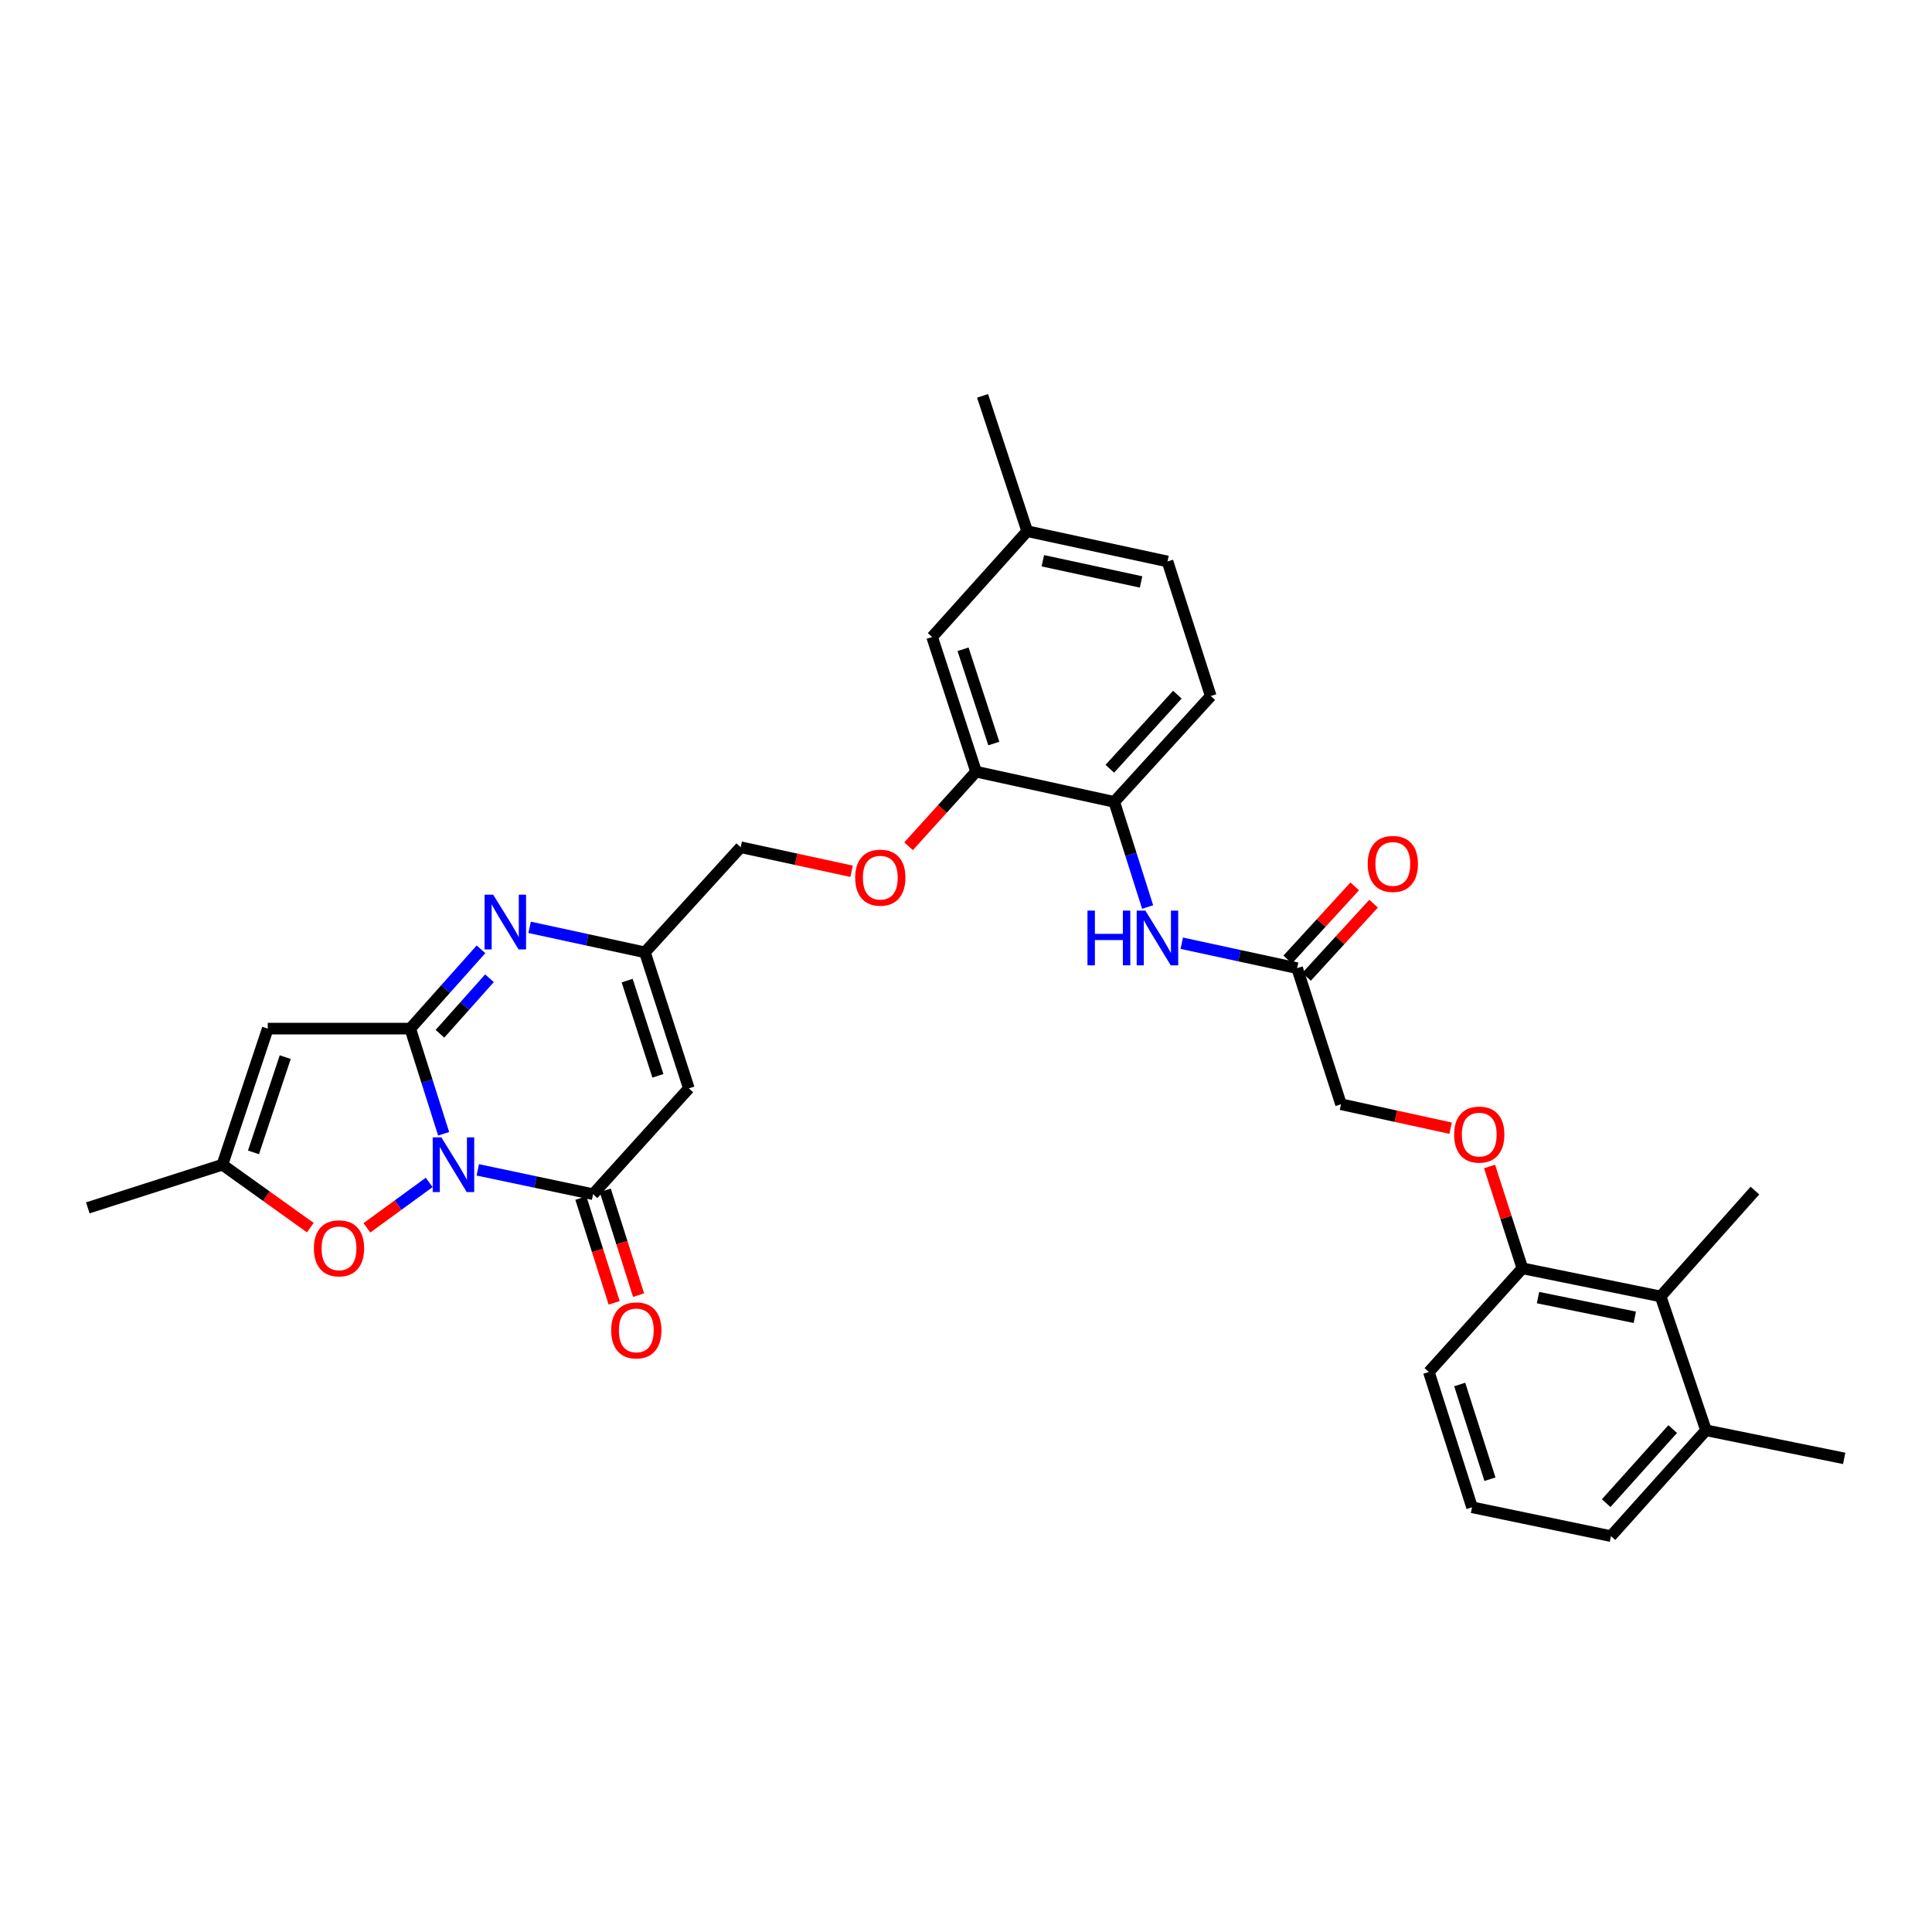 <?xml version='1.0' encoding='iso-8859-1'?>
<svg version='1.1' baseProfile='full'
              xmlns='http://www.w3.org/2000/svg'
                      xmlns:rdkit='http://www.rdkit.org/xml'
                      xmlns:xlink='http://www.w3.org/1999/xlink'
                  xml:space='preserve'
width='1000px' height='1000px' viewBox='0 0 1000 1000'>
<!-- END OF HEADER -->
<rect style='opacity:1.0;fill:#FFFFFF;stroke:none' width='1000' height='1000' x='0' y='0'> </rect>
<path class='bond-0' d='M 229.631,586.846 L 220.989,559.63' style='fill:none;fill-rule:evenodd;stroke:#0000FF;stroke-width:6px;stroke-linecap:butt;stroke-linejoin:miter;stroke-opacity:1' />
<path class='bond-0' d='M 220.989,559.63 L 212.347,532.413' style='fill:none;fill-rule:evenodd;stroke:#000000;stroke-width:6px;stroke-linecap:butt;stroke-linejoin:miter;stroke-opacity:1' />
<path class='bond-1' d='M 247.3,605.512 L 277.136,611.811' style='fill:none;fill-rule:evenodd;stroke:#0000FF;stroke-width:6px;stroke-linecap:butt;stroke-linejoin:miter;stroke-opacity:1' />
<path class='bond-1' d='M 277.136,611.811 L 306.973,618.111' style='fill:none;fill-rule:evenodd;stroke:#000000;stroke-width:6px;stroke-linecap:butt;stroke-linejoin:miter;stroke-opacity:1' />
<path class='bond-5' d='M 222.141,612.021 L 206.026,623.77' style='fill:none;fill-rule:evenodd;stroke:#0000FF;stroke-width:6px;stroke-linecap:butt;stroke-linejoin:miter;stroke-opacity:1' />
<path class='bond-5' d='M 206.026,623.77 L 189.911,635.519' style='fill:none;fill-rule:evenodd;stroke:#FF0000;stroke-width:6px;stroke-linecap:butt;stroke-linejoin:miter;stroke-opacity:1' />
<path class='bond-2' d='M 212.347,532.413 L 230.653,511.891' style='fill:none;fill-rule:evenodd;stroke:#000000;stroke-width:6px;stroke-linecap:butt;stroke-linejoin:miter;stroke-opacity:1' />
<path class='bond-2' d='M 230.653,511.891 L 248.96,491.369' style='fill:none;fill-rule:evenodd;stroke:#0000FF;stroke-width:6px;stroke-linecap:butt;stroke-linejoin:miter;stroke-opacity:1' />
<path class='bond-2' d='M 227.725,535.075 L 240.539,520.71' style='fill:none;fill-rule:evenodd;stroke:#000000;stroke-width:6px;stroke-linecap:butt;stroke-linejoin:miter;stroke-opacity:1' />
<path class='bond-2' d='M 240.539,520.71 L 253.354,506.344' style='fill:none;fill-rule:evenodd;stroke:#0000FF;stroke-width:6px;stroke-linecap:butt;stroke-linejoin:miter;stroke-opacity:1' />
<path class='bond-3' d='M 212.347,532.413 L 138.594,532.413' style='fill:none;fill-rule:evenodd;stroke:#000000;stroke-width:6px;stroke-linecap:butt;stroke-linejoin:miter;stroke-opacity:1' />
<path class='bond-4' d='M 306.973,618.111 L 356.549,563.339' style='fill:none;fill-rule:evenodd;stroke:#000000;stroke-width:6px;stroke-linecap:butt;stroke-linejoin:miter;stroke-opacity:1' />
<path class='bond-13' d='M 300.66,620.117 L 309.278,647.24' style='fill:none;fill-rule:evenodd;stroke:#000000;stroke-width:6px;stroke-linecap:butt;stroke-linejoin:miter;stroke-opacity:1' />
<path class='bond-13' d='M 309.278,647.24 L 317.897,674.362' style='fill:none;fill-rule:evenodd;stroke:#FF0000;stroke-width:6px;stroke-linecap:butt;stroke-linejoin:miter;stroke-opacity:1' />
<path class='bond-13' d='M 313.286,616.105 L 321.904,643.228' style='fill:none;fill-rule:evenodd;stroke:#000000;stroke-width:6px;stroke-linecap:butt;stroke-linejoin:miter;stroke-opacity:1' />
<path class='bond-13' d='M 321.904,643.228 L 330.522,670.35' style='fill:none;fill-rule:evenodd;stroke:#FF0000;stroke-width:6px;stroke-linecap:butt;stroke-linejoin:miter;stroke-opacity:1' />
<path class='bond-33' d='M 274.136,479.988 L 303.971,486.457' style='fill:none;fill-rule:evenodd;stroke:#0000FF;stroke-width:6px;stroke-linecap:butt;stroke-linejoin:miter;stroke-opacity:1' />
<path class='bond-33' d='M 303.971,486.457 L 333.807,492.927' style='fill:none;fill-rule:evenodd;stroke:#000000;stroke-width:6px;stroke-linecap:butt;stroke-linejoin:miter;stroke-opacity:1' />
<path class='bond-32' d='M 138.594,532.413 L 115.116,602.854' style='fill:none;fill-rule:evenodd;stroke:#000000;stroke-width:6px;stroke-linecap:butt;stroke-linejoin:miter;stroke-opacity:1' />
<path class='bond-32' d='M 147.64,547.168 L 131.205,596.477' style='fill:none;fill-rule:evenodd;stroke:#000000;stroke-width:6px;stroke-linecap:butt;stroke-linejoin:miter;stroke-opacity:1' />
<path class='bond-6' d='M 356.549,563.339 L 333.807,492.927' style='fill:none;fill-rule:evenodd;stroke:#000000;stroke-width:6px;stroke-linecap:butt;stroke-linejoin:miter;stroke-opacity:1' />
<path class='bond-6' d='M 340.531,556.849 L 324.612,507.561' style='fill:none;fill-rule:evenodd;stroke:#000000;stroke-width:6px;stroke-linecap:butt;stroke-linejoin:miter;stroke-opacity:1' />
<path class='bond-7' d='M 160.611,635.417 L 137.863,619.135' style='fill:none;fill-rule:evenodd;stroke:#FF0000;stroke-width:6px;stroke-linecap:butt;stroke-linejoin:miter;stroke-opacity:1' />
<path class='bond-7' d='M 137.863,619.135 L 115.116,602.854' style='fill:none;fill-rule:evenodd;stroke:#000000;stroke-width:6px;stroke-linecap:butt;stroke-linejoin:miter;stroke-opacity:1' />
<path class='bond-21' d='M 333.807,492.927 L 383.383,438.523' style='fill:none;fill-rule:evenodd;stroke:#000000;stroke-width:6px;stroke-linecap:butt;stroke-linejoin:miter;stroke-opacity:1' />
<path class='bond-25' d='M 115.116,602.854 L 45.455,625.184' style='fill:none;fill-rule:evenodd;stroke:#000000;stroke-width:6px;stroke-linecap:butt;stroke-linejoin:miter;stroke-opacity:1' />
<path class='bond-8' d='M 594.012,469.479 L 585.373,442.262' style='fill:none;fill-rule:evenodd;stroke:#0000FF;stroke-width:6px;stroke-linecap:butt;stroke-linejoin:miter;stroke-opacity:1' />
<path class='bond-8' d='M 585.373,442.262 L 576.734,415.045' style='fill:none;fill-rule:evenodd;stroke:#000000;stroke-width:6px;stroke-linecap:butt;stroke-linejoin:miter;stroke-opacity:1' />
<path class='bond-11' d='M 611.682,488.208 L 641.536,494.664' style='fill:none;fill-rule:evenodd;stroke:#0000FF;stroke-width:6px;stroke-linecap:butt;stroke-linejoin:miter;stroke-opacity:1' />
<path class='bond-11' d='M 641.536,494.664 L 671.389,501.119' style='fill:none;fill-rule:evenodd;stroke:#000000;stroke-width:6px;stroke-linecap:butt;stroke-linejoin:miter;stroke-opacity:1' />
<path class='bond-9' d='M 576.734,415.045 L 505.211,399.42' style='fill:none;fill-rule:evenodd;stroke:#000000;stroke-width:6px;stroke-linecap:butt;stroke-linejoin:miter;stroke-opacity:1' />
<path class='bond-20' d='M 576.734,415.045 L 626.678,360.273' style='fill:none;fill-rule:evenodd;stroke:#000000;stroke-width:6px;stroke-linecap:butt;stroke-linejoin:miter;stroke-opacity:1' />
<path class='bond-20' d='M 574.437,397.903 L 609.397,359.563' style='fill:none;fill-rule:evenodd;stroke:#000000;stroke-width:6px;stroke-linecap:butt;stroke-linejoin:miter;stroke-opacity:1' />
<path class='bond-10' d='M 505.211,399.42 L 487.742,418.723' style='fill:none;fill-rule:evenodd;stroke:#000000;stroke-width:6px;stroke-linecap:butt;stroke-linejoin:miter;stroke-opacity:1' />
<path class='bond-10' d='M 487.742,418.723 L 470.273,438.025' style='fill:none;fill-rule:evenodd;stroke:#FF0000;stroke-width:6px;stroke-linecap:butt;stroke-linejoin:miter;stroke-opacity:1' />
<path class='bond-17' d='M 505.211,399.42 L 482.469,329.715' style='fill:none;fill-rule:evenodd;stroke:#000000;stroke-width:6px;stroke-linecap:butt;stroke-linejoin:miter;stroke-opacity:1' />
<path class='bond-17' d='M 514.394,384.855 L 498.474,336.061' style='fill:none;fill-rule:evenodd;stroke:#000000;stroke-width:6px;stroke-linecap:butt;stroke-linejoin:miter;stroke-opacity:1' />
<path class='bond-18' d='M 676.272,505.595 L 693.622,486.67' style='fill:none;fill-rule:evenodd;stroke:#000000;stroke-width:6px;stroke-linecap:butt;stroke-linejoin:miter;stroke-opacity:1' />
<path class='bond-18' d='M 693.622,486.67 L 710.971,467.745' style='fill:none;fill-rule:evenodd;stroke:#FF0000;stroke-width:6px;stroke-linecap:butt;stroke-linejoin:miter;stroke-opacity:1' />
<path class='bond-18' d='M 666.507,496.643 L 683.856,477.718' style='fill:none;fill-rule:evenodd;stroke:#000000;stroke-width:6px;stroke-linecap:butt;stroke-linejoin:miter;stroke-opacity:1' />
<path class='bond-18' d='M 683.856,477.718 L 701.206,458.793' style='fill:none;fill-rule:evenodd;stroke:#FF0000;stroke-width:6px;stroke-linecap:butt;stroke-linejoin:miter;stroke-opacity:1' />
<path class='bond-22' d='M 671.389,501.119 L 694.102,571.56' style='fill:none;fill-rule:evenodd;stroke:#000000;stroke-width:6px;stroke-linecap:butt;stroke-linejoin:miter;stroke-opacity:1' />
<path class='bond-12' d='M 859.544,671.021 L 787.984,656.478' style='fill:none;fill-rule:evenodd;stroke:#000000;stroke-width:6px;stroke-linecap:butt;stroke-linejoin:miter;stroke-opacity:1' />
<path class='bond-12' d='M 846.172,681.822 L 796.08,671.642' style='fill:none;fill-rule:evenodd;stroke:#000000;stroke-width:6px;stroke-linecap:butt;stroke-linejoin:miter;stroke-opacity:1' />
<path class='bond-19' d='M 859.544,671.021 L 883.022,740.314' style='fill:none;fill-rule:evenodd;stroke:#000000;stroke-width:6px;stroke-linecap:butt;stroke-linejoin:miter;stroke-opacity:1' />
<path class='bond-27' d='M 859.544,671.021 L 908.34,616.249' style='fill:none;fill-rule:evenodd;stroke:#000000;stroke-width:6px;stroke-linecap:butt;stroke-linejoin:miter;stroke-opacity:1' />
<path class='bond-14' d='M 440.794,450.972 L 412.088,444.748' style='fill:none;fill-rule:evenodd;stroke:#FF0000;stroke-width:6px;stroke-linecap:butt;stroke-linejoin:miter;stroke-opacity:1' />
<path class='bond-14' d='M 412.088,444.748 L 383.383,438.523' style='fill:none;fill-rule:evenodd;stroke:#000000;stroke-width:6px;stroke-linecap:butt;stroke-linejoin:miter;stroke-opacity:1' />
<path class='bond-15' d='M 787.984,656.478 L 779.491,630.122' style='fill:none;fill-rule:evenodd;stroke:#000000;stroke-width:6px;stroke-linecap:butt;stroke-linejoin:miter;stroke-opacity:1' />
<path class='bond-15' d='M 779.491,630.122 L 770.997,603.765' style='fill:none;fill-rule:evenodd;stroke:#FF0000;stroke-width:6px;stroke-linecap:butt;stroke-linejoin:miter;stroke-opacity:1' />
<path class='bond-28' d='M 787.984,656.478 L 739.571,710.139' style='fill:none;fill-rule:evenodd;stroke:#000000;stroke-width:6px;stroke-linecap:butt;stroke-linejoin:miter;stroke-opacity:1' />
<path class='bond-16' d='M 750.823,583.946 L 722.463,577.753' style='fill:none;fill-rule:evenodd;stroke:#FF0000;stroke-width:6px;stroke-linecap:butt;stroke-linejoin:miter;stroke-opacity:1' />
<path class='bond-16' d='M 722.463,577.753 L 694.102,571.56' style='fill:none;fill-rule:evenodd;stroke:#000000;stroke-width:6px;stroke-linecap:butt;stroke-linejoin:miter;stroke-opacity:1' />
<path class='bond-23' d='M 482.469,329.715 L 531.677,274.943' style='fill:none;fill-rule:evenodd;stroke:#000000;stroke-width:6px;stroke-linecap:butt;stroke-linejoin:miter;stroke-opacity:1' />
<path class='bond-30' d='M 883.022,740.314 L 954.545,754.858' style='fill:none;fill-rule:evenodd;stroke:#000000;stroke-width:6px;stroke-linecap:butt;stroke-linejoin:miter;stroke-opacity:1' />
<path class='bond-35' d='M 883.022,740.314 L 833.836,795.101' style='fill:none;fill-rule:evenodd;stroke:#000000;stroke-width:6px;stroke-linecap:butt;stroke-linejoin:miter;stroke-opacity:1' />
<path class='bond-35' d='M 865.786,739.682 L 831.356,778.033' style='fill:none;fill-rule:evenodd;stroke:#000000;stroke-width:6px;stroke-linecap:butt;stroke-linejoin:miter;stroke-opacity:1' />
<path class='bond-34' d='M 626.678,360.273 L 604.304,290.612' style='fill:none;fill-rule:evenodd;stroke:#000000;stroke-width:6px;stroke-linecap:butt;stroke-linejoin:miter;stroke-opacity:1' />
<path class='bond-24' d='M 531.677,274.943 L 604.304,290.612' style='fill:none;fill-rule:evenodd;stroke:#000000;stroke-width:6px;stroke-linecap:butt;stroke-linejoin:miter;stroke-opacity:1' />
<path class='bond-24' d='M 539.777,290.243 L 590.616,301.211' style='fill:none;fill-rule:evenodd;stroke:#000000;stroke-width:6px;stroke-linecap:butt;stroke-linejoin:miter;stroke-opacity:1' />
<path class='bond-31' d='M 531.677,274.943 L 508.567,204.899' style='fill:none;fill-rule:evenodd;stroke:#000000;stroke-width:6px;stroke-linecap:butt;stroke-linejoin:miter;stroke-opacity:1' />
<path class='bond-26' d='M 761.93,780.168 L 739.571,710.139' style='fill:none;fill-rule:evenodd;stroke:#000000;stroke-width:6px;stroke-linecap:butt;stroke-linejoin:miter;stroke-opacity:1' />
<path class='bond-26' d='M 771.197,765.634 L 755.545,716.614' style='fill:none;fill-rule:evenodd;stroke:#000000;stroke-width:6px;stroke-linecap:butt;stroke-linejoin:miter;stroke-opacity:1' />
<path class='bond-29' d='M 761.93,780.168 L 833.836,795.101' style='fill:none;fill-rule:evenodd;stroke:#000000;stroke-width:6px;stroke-linecap:butt;stroke-linejoin:miter;stroke-opacity:1' />
<path  class='atom-0' d='M 228.454 588.694
L 237.734 603.694
Q 238.654 605.174, 240.134 607.854
Q 241.614 610.534, 241.694 610.694
L 241.694 588.694
L 245.454 588.694
L 245.454 617.014
L 241.574 617.014
L 231.614 600.614
Q 230.454 598.694, 229.214 596.494
Q 228.014 594.294, 227.654 593.614
L 227.654 617.014
L 223.974 617.014
L 223.974 588.694
L 228.454 588.694
' fill='#0000FF'/>
<path  class='atom-3' d='M 255.288 463.098
L 264.568 478.098
Q 265.488 479.578, 266.968 482.258
Q 268.448 484.938, 268.528 485.098
L 268.528 463.098
L 272.288 463.098
L 272.288 491.418
L 268.408 491.418
L 258.448 475.018
Q 257.288 473.098, 256.048 470.898
Q 254.848 468.698, 254.488 468.018
L 254.488 491.418
L 250.808 491.418
L 250.808 463.098
L 255.288 463.098
' fill='#0000FF'/>
<path  class='atom-6' d='M 162.467 646.129
Q 162.467 639.329, 165.827 635.529
Q 169.187 631.729, 175.467 631.729
Q 181.747 631.729, 185.107 635.529
Q 188.467 639.329, 188.467 646.129
Q 188.467 653.009, 185.067 656.929
Q 181.667 660.809, 175.467 660.809
Q 169.227 660.809, 165.827 656.929
Q 162.467 653.049, 162.467 646.129
M 175.467 657.609
Q 179.787 657.609, 182.107 654.729
Q 184.467 651.809, 184.467 646.129
Q 184.467 640.569, 182.107 637.769
Q 179.787 634.929, 175.467 634.929
Q 171.147 634.929, 168.787 637.729
Q 166.467 640.529, 166.467 646.129
Q 166.467 651.849, 168.787 654.729
Q 171.147 657.609, 175.467 657.609
' fill='#FF0000'/>
<path  class='atom-9' d='M 562.873 471.326
L 566.713 471.326
L 566.713 483.366
L 581.193 483.366
L 581.193 471.326
L 585.033 471.326
L 585.033 499.646
L 581.193 499.646
L 581.193 486.566
L 566.713 486.566
L 566.713 499.646
L 562.873 499.646
L 562.873 471.326
' fill='#0000FF'/>
<path  class='atom-9' d='M 592.833 471.326
L 602.113 486.326
Q 603.033 487.806, 604.513 490.486
Q 605.993 493.166, 606.073 493.326
L 606.073 471.326
L 609.833 471.326
L 609.833 499.646
L 605.953 499.646
L 595.993 483.246
Q 594.833 481.326, 593.593 479.126
Q 592.393 476.926, 592.033 476.246
L 592.033 499.646
L 588.353 499.646
L 588.353 471.326
L 592.833 471.326
' fill='#0000FF'/>
<path  class='atom-14' d='M 316.347 688.603
Q 316.347 681.803, 319.707 678.003
Q 323.067 674.203, 329.347 674.203
Q 335.627 674.203, 338.987 678.003
Q 342.347 681.803, 342.347 688.603
Q 342.347 695.483, 338.947 699.403
Q 335.547 703.283, 329.347 703.283
Q 323.107 703.283, 319.707 699.403
Q 316.347 695.523, 316.347 688.603
M 329.347 700.083
Q 333.667 700.083, 335.987 697.203
Q 338.347 694.283, 338.347 688.603
Q 338.347 683.043, 335.987 680.243
Q 333.667 677.403, 329.347 677.403
Q 325.027 677.403, 322.667 680.203
Q 320.347 683.003, 320.347 688.603
Q 320.347 694.323, 322.667 697.203
Q 325.027 700.083, 329.347 700.083
' fill='#FF0000'/>
<path  class='atom-15' d='M 442.642 454.272
Q 442.642 447.472, 446.002 443.672
Q 449.362 439.872, 455.642 439.872
Q 461.922 439.872, 465.282 443.672
Q 468.642 447.472, 468.642 454.272
Q 468.642 461.152, 465.242 465.072
Q 461.842 468.952, 455.642 468.952
Q 449.402 468.952, 446.002 465.072
Q 442.642 461.192, 442.642 454.272
M 455.642 465.752
Q 459.962 465.752, 462.282 462.872
Q 464.642 459.952, 464.642 454.272
Q 464.642 448.712, 462.282 445.912
Q 459.962 443.072, 455.642 443.072
Q 451.322 443.072, 448.962 445.872
Q 446.642 448.672, 446.642 454.272
Q 446.642 459.992, 448.962 462.872
Q 451.322 465.752, 455.642 465.752
' fill='#FF0000'/>
<path  class='atom-17' d='M 752.654 587.265
Q 752.654 580.465, 756.014 576.665
Q 759.374 572.865, 765.654 572.865
Q 771.934 572.865, 775.294 576.665
Q 778.654 580.465, 778.654 587.265
Q 778.654 594.145, 775.254 598.065
Q 771.854 601.945, 765.654 601.945
Q 759.414 601.945, 756.014 598.065
Q 752.654 594.185, 752.654 587.265
M 765.654 598.745
Q 769.974 598.745, 772.294 595.865
Q 774.654 592.945, 774.654 587.265
Q 774.654 581.705, 772.294 578.905
Q 769.974 576.065, 765.654 576.065
Q 761.334 576.065, 758.974 578.865
Q 756.654 581.665, 756.654 587.265
Q 756.654 592.985, 758.974 595.865
Q 761.334 598.745, 765.654 598.745
' fill='#FF0000'/>
<path  class='atom-19' d='M 707.921 447.17
Q 707.921 440.37, 711.281 436.57
Q 714.641 432.77, 720.921 432.77
Q 727.201 432.77, 730.561 436.57
Q 733.921 440.37, 733.921 447.17
Q 733.921 454.05, 730.521 457.97
Q 727.121 461.85, 720.921 461.85
Q 714.681 461.85, 711.281 457.97
Q 707.921 454.09, 707.921 447.17
M 720.921 458.65
Q 725.241 458.65, 727.561 455.77
Q 729.921 452.85, 729.921 447.17
Q 729.921 441.61, 727.561 438.81
Q 725.241 435.97, 720.921 435.97
Q 716.601 435.97, 714.241 438.77
Q 711.921 441.57, 711.921 447.17
Q 711.921 452.89, 714.241 455.77
Q 716.601 458.65, 720.921 458.65
' fill='#FF0000'/>
</svg>
